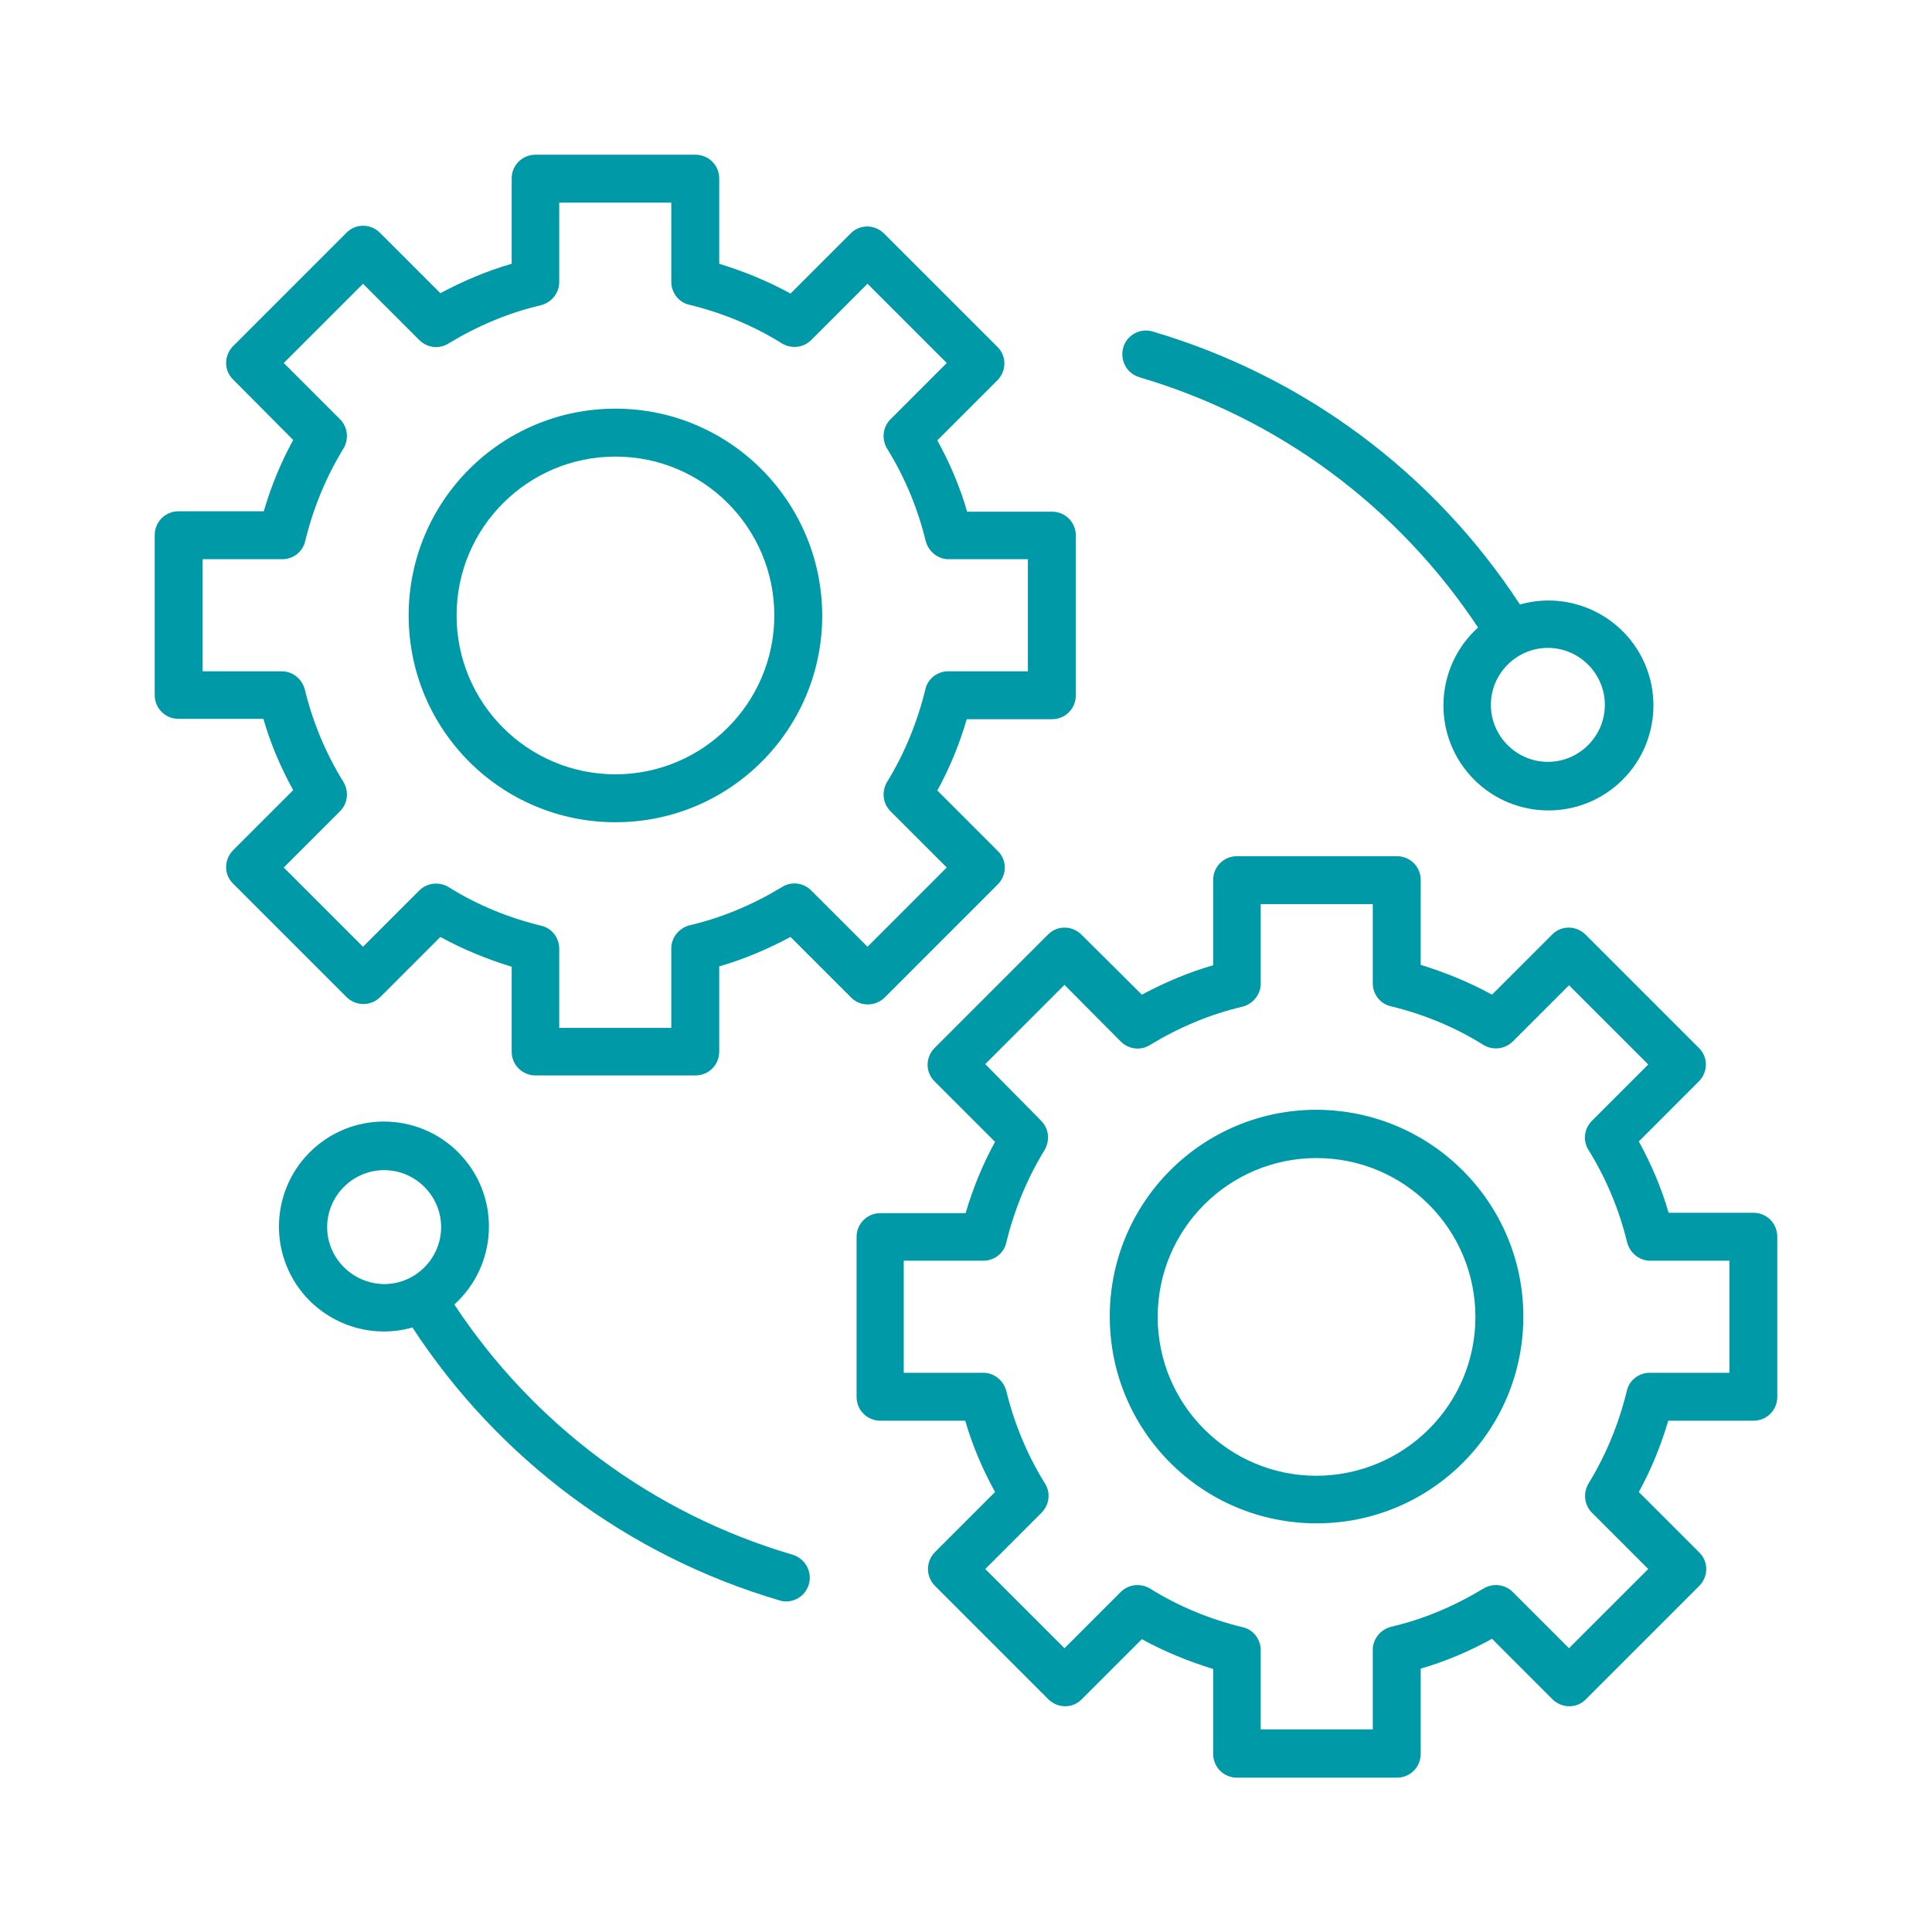 <?xml version="1.0" encoding="utf-8"?>
<!-- Generator: Adobe Illustrator 27.8.1, SVG Export Plug-In . SVG Version: 6.00 Build 0)  -->
<svg version="1.1" id="Capa_1" xmlns="http://www.w3.org/2000/svg" xmlns:xlink="http://www.w3.org/1999/xlink" x="0px" y="0px"
	 viewBox="0 0 512 512" style="enable-background:new 0 0 512 512;" xml:space="preserve">
<style type="text/css">
	.st0{fill:#0099A8;}
</style>
<g>
	<path class="st0" d="M234.4,264.4l30-30c2.5-2.5,2.5-6.5,0-8.9c0,0,0,0,0,0l-16-16c3.3-6,5.9-12.4,7.8-18.9h22.6
		c3.5,0,6.3-2.8,6.3-6.3v-42.4c0-3.5-2.8-6.3-6.3-6.3h-22.5c-1.9-6.6-4.6-12.9-7.9-18.9l15.9-15.9c2.5-2.5,2.5-6.5,0-8.9
		c0,0,0,0,0,0l-30-30c-2.5-2.5-6.5-2.5-8.9,0c0,0,0,0,0,0l-15.9,15.9c-6-3.3-12.4-5.9-18.9-7.9V47.3c0-3.5-2.8-6.3-6.3-6.3
		c0,0,0,0,0,0h-42.4c-3.5,0-6.3,2.8-6.3,6.3c0,0,0,0,0,0v22.6c-6.6,1.9-12.9,4.6-18.9,7.8l-16-16c-2.5-2.5-6.5-2.5-8.9,0
		c0,0,0,0,0,0l-30,30c-2.5,2.5-2.5,6.5,0,8.9c0,0,0,0,0,0l15.9,16c-3.3,6-5.9,12.4-7.8,18.9H47.3c-3.5,0-6.3,2.8-6.3,6.3
		c0,0,0,0,0,0v42.4c0,3.5,2.8,6.3,6.3,6.3c0,0,0,0,0,0h22.5c1.9,6.6,4.6,12.9,7.9,18.9l-15.9,15.9c-2.5,2.5-2.5,6.5,0,8.9
		c0,0,0,0,0,0l30,30c2.5,2.5,6.5,2.5,9,0l15.9-15.9c6,3.3,12.4,5.9,18.9,7.9v22.5c0,3.5,2.8,6.3,6.3,6.3h42.4c3.5,0,6.3-2.8,6.3-6.3
		v-22.6c6.6-1.9,12.9-4.6,18.9-7.8l16,16C227.9,266.8,231.9,266.8,234.4,264.4L234.4,264.4z M215,236c-2.1-2.1-5.3-2.5-7.8-0.9
		c-7.6,4.6-15.8,8.1-24.4,10.1c-2.8,0.7-4.9,3.2-4.9,6.1v21.1h-29.7v-21c0-2.9-2-5.5-4.9-6.1c-8.6-2.1-16.9-5.5-24.4-10.2
		c-2.5-1.5-5.7-1.2-7.8,0.9l-14.9,14.9l-21-21L90.1,215c2.1-2.1,2.4-5.3,0.9-7.8c-4.7-7.6-8.1-15.8-10.2-24.4
		c-0.7-2.8-3.2-4.9-6.1-4.9h-21v-29.7h21.1c2.9,0,5.5-2,6.1-4.9c2.1-8.6,5.5-16.9,10.1-24.4c1.5-2.5,1.2-5.7-0.9-7.8L75.2,96.2
		l21-21l14.9,14.9c2.1,2.1,5.3,2.5,7.8,0.9c7.6-4.6,15.8-8.1,24.4-10.1c2.8-0.7,4.9-3.2,4.9-6.1V53.7h29.7v21c0,2.9,2,5.5,4.9,6.1
		c8.6,2.1,16.9,5.5,24.4,10.2c2.5,1.5,5.7,1.2,7.8-0.9l14.9-14.9l21,21L236,111.1c-2.1,2.1-2.4,5.3-0.9,7.8
		c4.7,7.6,8.1,15.8,10.2,24.4c0.7,2.8,3.2,4.9,6.1,4.9h21v29.7h-21.1c-2.9,0-5.5,2-6.1,4.9c-2.1,8.6-5.5,16.9-10.1,24.4
		c-1.5,2.5-1.2,5.7,0.9,7.8l14.9,14.9l-21,21L215,236z"/>
	<path class="st0" d="M163.1,108.3c-30.3,0-54.8,24.5-54.8,54.8s24.5,54.8,54.8,54.8s54.8-24.5,54.8-54.8
		C217.8,132.8,193.3,108.3,163.1,108.3z M163.1,205.2c-23.3,0-42.1-18.9-42.1-42.1c0-23.3,18.9-42.1,42.1-42.1
		c23.3,0,42.1,18.9,42.1,42.1C205.2,186.3,186.3,205.2,163.1,205.2L163.1,205.2z"/>
	<path class="st0" d="M464.7,321.4h-22.5c-1.9-6.6-4.6-12.9-7.9-18.9l15.9-15.9c2.5-2.5,2.5-6.5,0-8.9c0,0,0,0,0,0l-30-30
		c-2.5-2.5-6.5-2.5-8.9,0c0,0,0,0,0,0l-15.9,15.9c-6-3.3-12.4-5.9-18.9-7.9v-22.5c0-3.5-2.8-6.3-6.3-6.3h-42.4
		c-3.5,0-6.3,2.8-6.3,6.3v22.6c-6.6,1.9-12.9,4.6-18.9,7.8l-16-15.9c-2.5-2.5-6.5-2.5-8.9,0c0,0,0,0,0,0l-30,30
		c-2.5,2.5-2.5,6.5,0,8.9l16,16c-3.3,6-5.9,12.4-7.8,18.9h-22.6c-3.5,0-6.3,2.8-6.3,6.3v42.4c0,3.5,2.8,6.3,6.3,6.3l0,0h22.5
		c1.9,6.6,4.6,12.9,7.9,18.9l-15.9,15.9c-2.5,2.5-2.5,6.5,0,9l30,30c2.5,2.5,6.5,2.5,8.9,0c0,0,0,0,0,0l15.9-15.9
		c6,3.3,12.4,5.9,18.9,7.9v22.5c0,3.5,2.8,6.3,6.3,6.3c0,0,0,0,0,0h42.4c3.5,0,6.3-2.8,6.3-6.3c0,0,0,0,0,0v-22.6
		c6.6-1.9,12.9-4.6,18.9-7.9l16,16c2.5,2.5,6.5,2.5,8.9,0c0,0,0,0,0,0l30-30c2.5-2.5,2.5-6.5,0-8.9c0,0,0,0,0,0l-16-16
		c3.3-6,5.9-12.4,7.8-18.9h22.6c3.5,0,6.3-2.8,6.3-6.3c0,0,0,0,0,0v-42.4C471,324.2,468.2,321.4,464.7,321.4
		C464.7,321.4,464.7,321.4,464.7,321.4z M458.3,363.8h-21.1c-2.9,0-5.5,2-6.1,4.9c-2.1,8.6-5.5,16.9-10.1,24.4
		c-1.5,2.5-1.2,5.7,0.9,7.8l14.9,14.9l-21,21l-14.9-14.9c-2.1-2.1-5.3-2.4-7.8-0.9c-7.6,4.6-15.8,8.1-24.4,10.1
		c-2.8,0.7-4.9,3.2-4.9,6.1v21.1h-29.7v-21c0-2.9-2-5.5-4.9-6.1c-8.6-2.1-16.9-5.5-24.4-10.2c-2.5-1.5-5.7-1.2-7.8,0.9l-14.9,14.9
		l-21-21l14.9-14.9c2.1-2.1,2.5-5.3,0.9-7.8c-4.7-7.6-8.1-15.8-10.2-24.4c-0.7-2.8-3.2-4.9-6.1-4.9h-21.1v-29.7h21.1
		c2.9,0,5.5-2,6.1-4.9c2.1-8.6,5.5-16.9,10.1-24.4c1.5-2.5,1.2-5.7-0.9-7.8L261.1,282l21-21L297,276c2.1,2.1,5.3,2.5,7.8,0.9
		c7.6-4.6,15.8-8.1,24.4-10.1c2.8-0.7,4.9-3.2,4.9-6.1v-21.1h29.7v21c0,2.9,2,5.5,4.9,6.1c8.6,2.1,16.9,5.5,24.4,10.2
		c2.5,1.5,5.7,1.2,7.8-0.9l14.9-14.9l21,21L421.9,297c-2.1,2.1-2.5,5.3-0.9,7.8c4.7,7.6,8.1,15.8,10.2,24.4c0.7,2.8,3.2,4.9,6.1,4.9
		h21L458.3,363.8z"/>
	<path class="st0" d="M348.9,294.1c-30.3,0-54.8,24.5-54.8,54.8c0,30.3,24.5,54.8,54.8,54.8c30.3,0,54.8-24.5,54.8-54.8
		C403.7,318.7,379.2,294.2,348.9,294.1z M348.9,391.1c-23.3,0-42.1-18.9-42.1-42.1c0-23.3,18.9-42.1,42.1-42.1
		c23.3,0,42.1,18.9,42.1,42.1C391,372.2,372.2,391,348.9,391.1L348.9,391.1z"/>
	<path class="st0" d="M302,100c36.8,10.8,68.5,34.3,89.7,66.3c-11.4,10.3-12.3,27.9-2,39.3c10.3,11.4,27.9,12.3,39.3,2
		c11.4-10.3,12.3-27.9,2-39.3c-7.1-7.8-18-11-28.2-8.1c-22.8-34.9-57.2-60.5-97.2-72.3c-3.3-1.1-6.9,0.8-7.9,4.1s0.8,6.9,4.1,7.9
		C301.8,99.9,301.9,99.9,302,100L302,100z M425.3,186.8c0,8.3-6.8,15.1-15.1,15.1c-8.3,0-15.1-6.8-15.1-15.1s6.8-15.1,15.1-15.1l0,0
		C418.5,171.7,425.3,178.5,425.3,186.8z"/>
	<path class="st0" d="M210,412c-36.8-10.8-68.5-34.3-89.6-66.3c11.4-10.3,12.3-27.9,2-39.3c-10.3-11.4-27.9-12.3-39.3-2
		s-12.3,27.9-2,39.3c7.1,7.8,18,11,28.2,8.1c22.8,34.9,57.2,60.5,97.2,72.3c0.6,0.2,1.2,0.3,1.8,0.3c3.5,0,6.3-2.8,6.3-6.3
		C214.6,415.3,212.7,412.8,210,412L210,412z M86.7,325.2c0-8.3,6.8-15.1,15.1-15.1s15.1,6.8,15.1,15.1c0,8.3-6.8,15.1-15.1,15.1
		C93.5,340.2,86.7,333.5,86.7,325.2z"/>
</g>
</svg>
